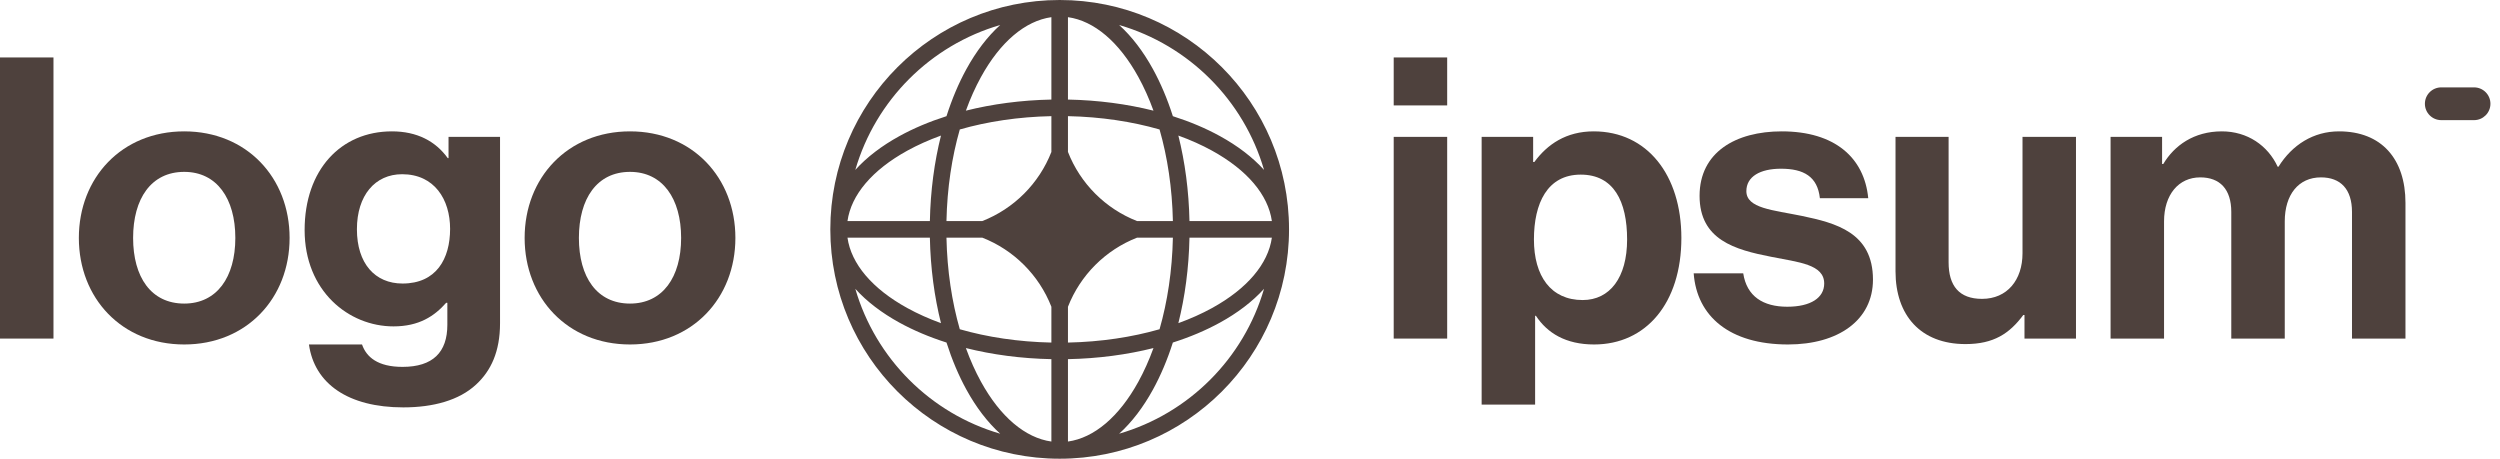 <?xml version="1.0" encoding="UTF-8"?>
<svg xmlns="http://www.w3.org/2000/svg" width="218" height="40" viewBox="0 0 218 40" fill="none">
  <path fill-rule="evenodd" clip-rule="evenodd" d="M126.194 9.192H121.531V5.01H126.194V9.192ZM126.194 29.524H121.531V11.935H126.194V29.524Z" fill="#4E413D"></path>
  <path fill-rule="evenodd" clip-rule="evenodd" d="M133.862 35.284H129.199V11.935H133.69V14.129H133.793C134.924 12.587 136.57 11.455 138.97 11.455C143.633 11.455 146.616 15.261 146.616 20.747C146.616 26.438 143.53 30.038 139.004 30.038C136.536 30.038 134.924 29.044 133.93 27.535H133.862V35.284ZM133.759 20.884C133.759 24.072 135.233 26.164 138.01 26.164C140.376 26.164 141.884 24.209 141.884 20.884C141.884 17.558 140.719 15.227 137.839 15.227C134.924 15.227 133.759 17.729 133.759 20.884Z" fill="#4E413D"></path>
  <path d="M155.917 30.038C160.306 30.038 163.323 27.912 163.323 24.381C163.323 20.267 160.066 19.444 157.117 18.827C154.614 18.312 152.283 18.175 152.283 16.667C152.283 15.398 153.483 14.712 155.3 14.712C157.289 14.712 158.489 15.398 158.694 17.284H162.911C162.569 13.752 159.997 11.455 155.369 11.455C151.357 11.455 148.203 13.272 148.203 17.078C148.203 20.918 151.289 21.775 154.443 22.392C156.843 22.872 159.071 23.044 159.071 24.724C159.071 25.958 157.906 26.747 155.849 26.747C153.757 26.747 152.317 25.855 152.009 23.832H147.689C147.963 27.569 150.809 30.038 155.917 30.038Z" fill="#4E413D"></path>
  <path d="M181.026 29.524V11.935H176.363V22.084C176.363 24.415 175.026 26.061 172.832 26.061C170.843 26.061 169.918 24.93 169.918 22.872V11.935H165.289V23.661C165.289 27.501 167.483 30.004 171.392 30.004C173.861 30.004 175.232 29.078 176.432 27.467H176.535V29.524H181.026Z" fill="#4E413D"></path>
  <path d="M184.042 29.524H188.705V19.307C188.705 16.975 189.974 15.467 191.86 15.467C193.574 15.467 194.568 16.495 194.568 18.484V29.524H199.231V19.307C199.231 16.975 200.431 15.467 202.385 15.467C204.1 15.467 205.094 16.495 205.094 18.484V29.524H209.757V17.695C209.757 13.855 207.665 11.455 203.962 11.455C201.734 11.455 199.882 12.621 198.682 14.541H198.614C197.757 12.689 195.974 11.455 193.745 11.455C191.311 11.455 189.597 12.689 188.637 14.301H188.534V11.935H184.042V29.524Z" fill="#4E413D"></path>
  <path d="M0 29.524H4.663V5.01H0V29.524Z" fill="#4E413D"></path>
  <path fill-rule="evenodd" clip-rule="evenodd" d="M25.253 20.747C25.253 25.992 21.516 30.038 16.064 30.038C10.613 30.038 6.876 25.992 6.876 20.747C6.876 15.501 10.613 11.455 16.064 11.455C21.516 11.455 25.253 15.501 25.253 20.747ZM11.607 20.747C11.607 24.175 13.184 26.472 16.064 26.472C18.91 26.472 20.521 24.175 20.521 20.747C20.521 17.318 18.91 14.987 16.064 14.987C13.184 14.987 11.607 17.318 11.607 20.747Z" fill="#4E413D"></path>
  <path fill-rule="evenodd" clip-rule="evenodd" d="M41.512 33.535C40.037 34.907 37.775 35.524 35.169 35.524C30.369 35.524 27.42 33.467 26.94 30.038H31.569C31.946 31.135 32.94 31.992 35.1 31.992C37.74 31.992 39.009 30.724 39.009 28.324V26.404H38.906C37.877 27.569 36.54 28.461 34.312 28.461C30.403 28.461 26.563 25.375 26.563 20.061C26.563 14.815 29.717 11.455 34.175 11.455C36.369 11.455 37.98 12.312 39.043 13.787H39.112V11.935H43.603V28.187C43.603 30.655 42.815 32.335 41.512 33.535ZM31.123 19.992C31.123 22.975 32.7 24.724 35.1 24.724C38.049 24.724 39.249 22.564 39.249 19.958C39.249 17.387 37.877 15.192 35.066 15.192C32.7 15.192 31.123 17.044 31.123 19.992Z" fill="#4E413D"></path>
  <path fill-rule="evenodd" clip-rule="evenodd" d="M64.126 20.747C64.126 25.992 60.388 30.038 54.937 30.038C49.486 30.038 45.748 25.992 45.748 20.747C45.748 15.501 49.486 11.455 54.937 11.455C60.388 11.455 64.126 15.501 64.126 20.747ZM50.48 20.747C50.48 24.175 52.057 26.472 54.937 26.472C57.783 26.472 59.394 24.175 59.394 20.747C59.394 17.318 57.783 14.987 54.937 14.987C52.057 14.987 50.48 17.318 50.48 20.747Z" fill="#4E413D"></path>
  <path d="M211.451 9.048C211.451 8.259 212.091 7.619 212.88 7.619H215.737C216.526 7.619 217.166 8.259 217.166 9.048C217.166 9.837 216.526 10.476 215.737 10.476H212.88C212.091 10.476 211.451 9.837 211.451 9.048Z" fill="#4E413D"></path>
  <path fill-rule="evenodd" clip-rule="evenodd" d="M92.404 0C103.449 0 112.404 8.954 112.404 20C112.404 31.046 103.449 40 92.404 40C81.358 40 72.404 31.046 72.404 20C72.404 8.954 81.358 0 92.404 0ZM91.681 1.497C89.399 1.818 87.226 3.651 85.54 6.717C85.051 7.607 84.609 8.589 84.225 9.65C86.518 9.074 89.037 8.734 91.681 8.682V1.497ZM82.534 10.131C83.013 8.63 83.598 7.248 84.273 6.021C85.109 4.501 86.101 3.188 87.219 2.18C81.14 3.945 76.349 8.737 74.583 14.816C75.591 13.698 76.904 12.706 78.424 11.87C79.652 11.194 81.033 10.609 82.534 10.131ZM82.054 11.821C81.478 14.114 81.138 16.633 81.085 19.277H73.9C74.221 16.995 76.055 14.823 79.121 13.136C80.01 12.647 80.993 12.206 82.054 11.821ZM82.531 19.277C82.591 16.392 83.007 13.683 83.694 11.29C86.087 10.603 88.796 10.188 91.681 10.128V13.251C90.604 16.006 88.409 18.201 85.654 19.277H82.531ZM81.085 20.723H73.9C74.221 23.005 76.055 25.177 79.121 26.864C80.01 27.353 80.993 27.794 82.054 28.179C81.478 25.886 81.138 23.367 81.085 20.723ZM83.694 28.71C83.007 26.317 82.591 23.608 82.531 20.723H85.654C88.409 21.799 90.604 23.994 91.681 26.749V29.872C88.796 29.812 86.087 29.397 83.694 28.71ZM82.534 29.869C81.033 29.391 79.652 28.806 78.424 28.13C76.904 27.294 75.591 26.302 74.583 25.184C76.349 31.263 81.14 36.055 87.219 37.82C86.101 36.812 85.109 35.499 84.273 33.979C83.598 32.752 83.013 31.37 82.534 29.869ZM91.681 38.503C89.399 38.182 87.226 36.349 85.54 33.283C85.051 32.393 84.609 31.41 84.225 30.35C86.518 30.926 89.037 31.266 91.681 31.318V38.503ZM97.588 37.82C98.706 36.812 99.698 35.499 100.534 33.979C101.209 32.752 101.795 31.37 102.273 29.869C103.774 29.391 105.155 28.806 106.383 28.13C107.903 27.294 109.216 26.302 110.224 25.184C108.458 31.263 103.667 36.055 97.588 37.82ZM100.583 30.35C100.198 31.41 99.756 32.393 99.267 33.283C97.581 36.349 95.408 38.182 93.126 38.503V31.318C95.77 31.266 98.289 30.926 100.583 30.35ZM102.753 28.179C103.814 27.794 104.797 27.353 105.686 26.864C108.753 25.177 110.586 23.005 110.907 20.723H103.722C103.669 23.367 103.329 25.886 102.753 28.179ZM102.276 20.723C102.216 23.608 101.801 26.317 101.113 28.71C98.72 29.397 96.011 29.812 93.126 29.872V26.752C94.202 23.995 96.398 21.799 99.154 20.723H102.276ZM103.722 19.277H110.907C110.586 16.995 108.753 14.823 105.686 13.136C104.797 12.647 103.814 12.206 102.753 11.821C103.329 14.114 103.669 16.633 103.722 19.277ZM101.113 11.29C101.801 13.683 102.216 16.392 102.276 19.277H99.154C96.398 18.201 94.202 16.005 93.126 13.248V10.128C96.011 10.188 98.72 10.603 101.113 11.29ZM102.273 10.131C103.774 10.609 105.155 11.194 106.383 11.87C107.903 12.706 109.216 13.698 110.224 14.816C108.458 8.737 103.667 3.945 97.588 2.18C98.706 3.188 99.698 4.501 100.534 6.021C101.209 7.248 101.795 8.63 102.273 10.131ZM93.126 1.497C95.408 1.818 97.581 3.651 99.267 6.717C99.756 7.607 100.198 8.589 100.583 9.65C98.289 9.074 95.77 8.734 93.126 8.682V1.497Z" fill="#4E413D"></path>
</svg>
